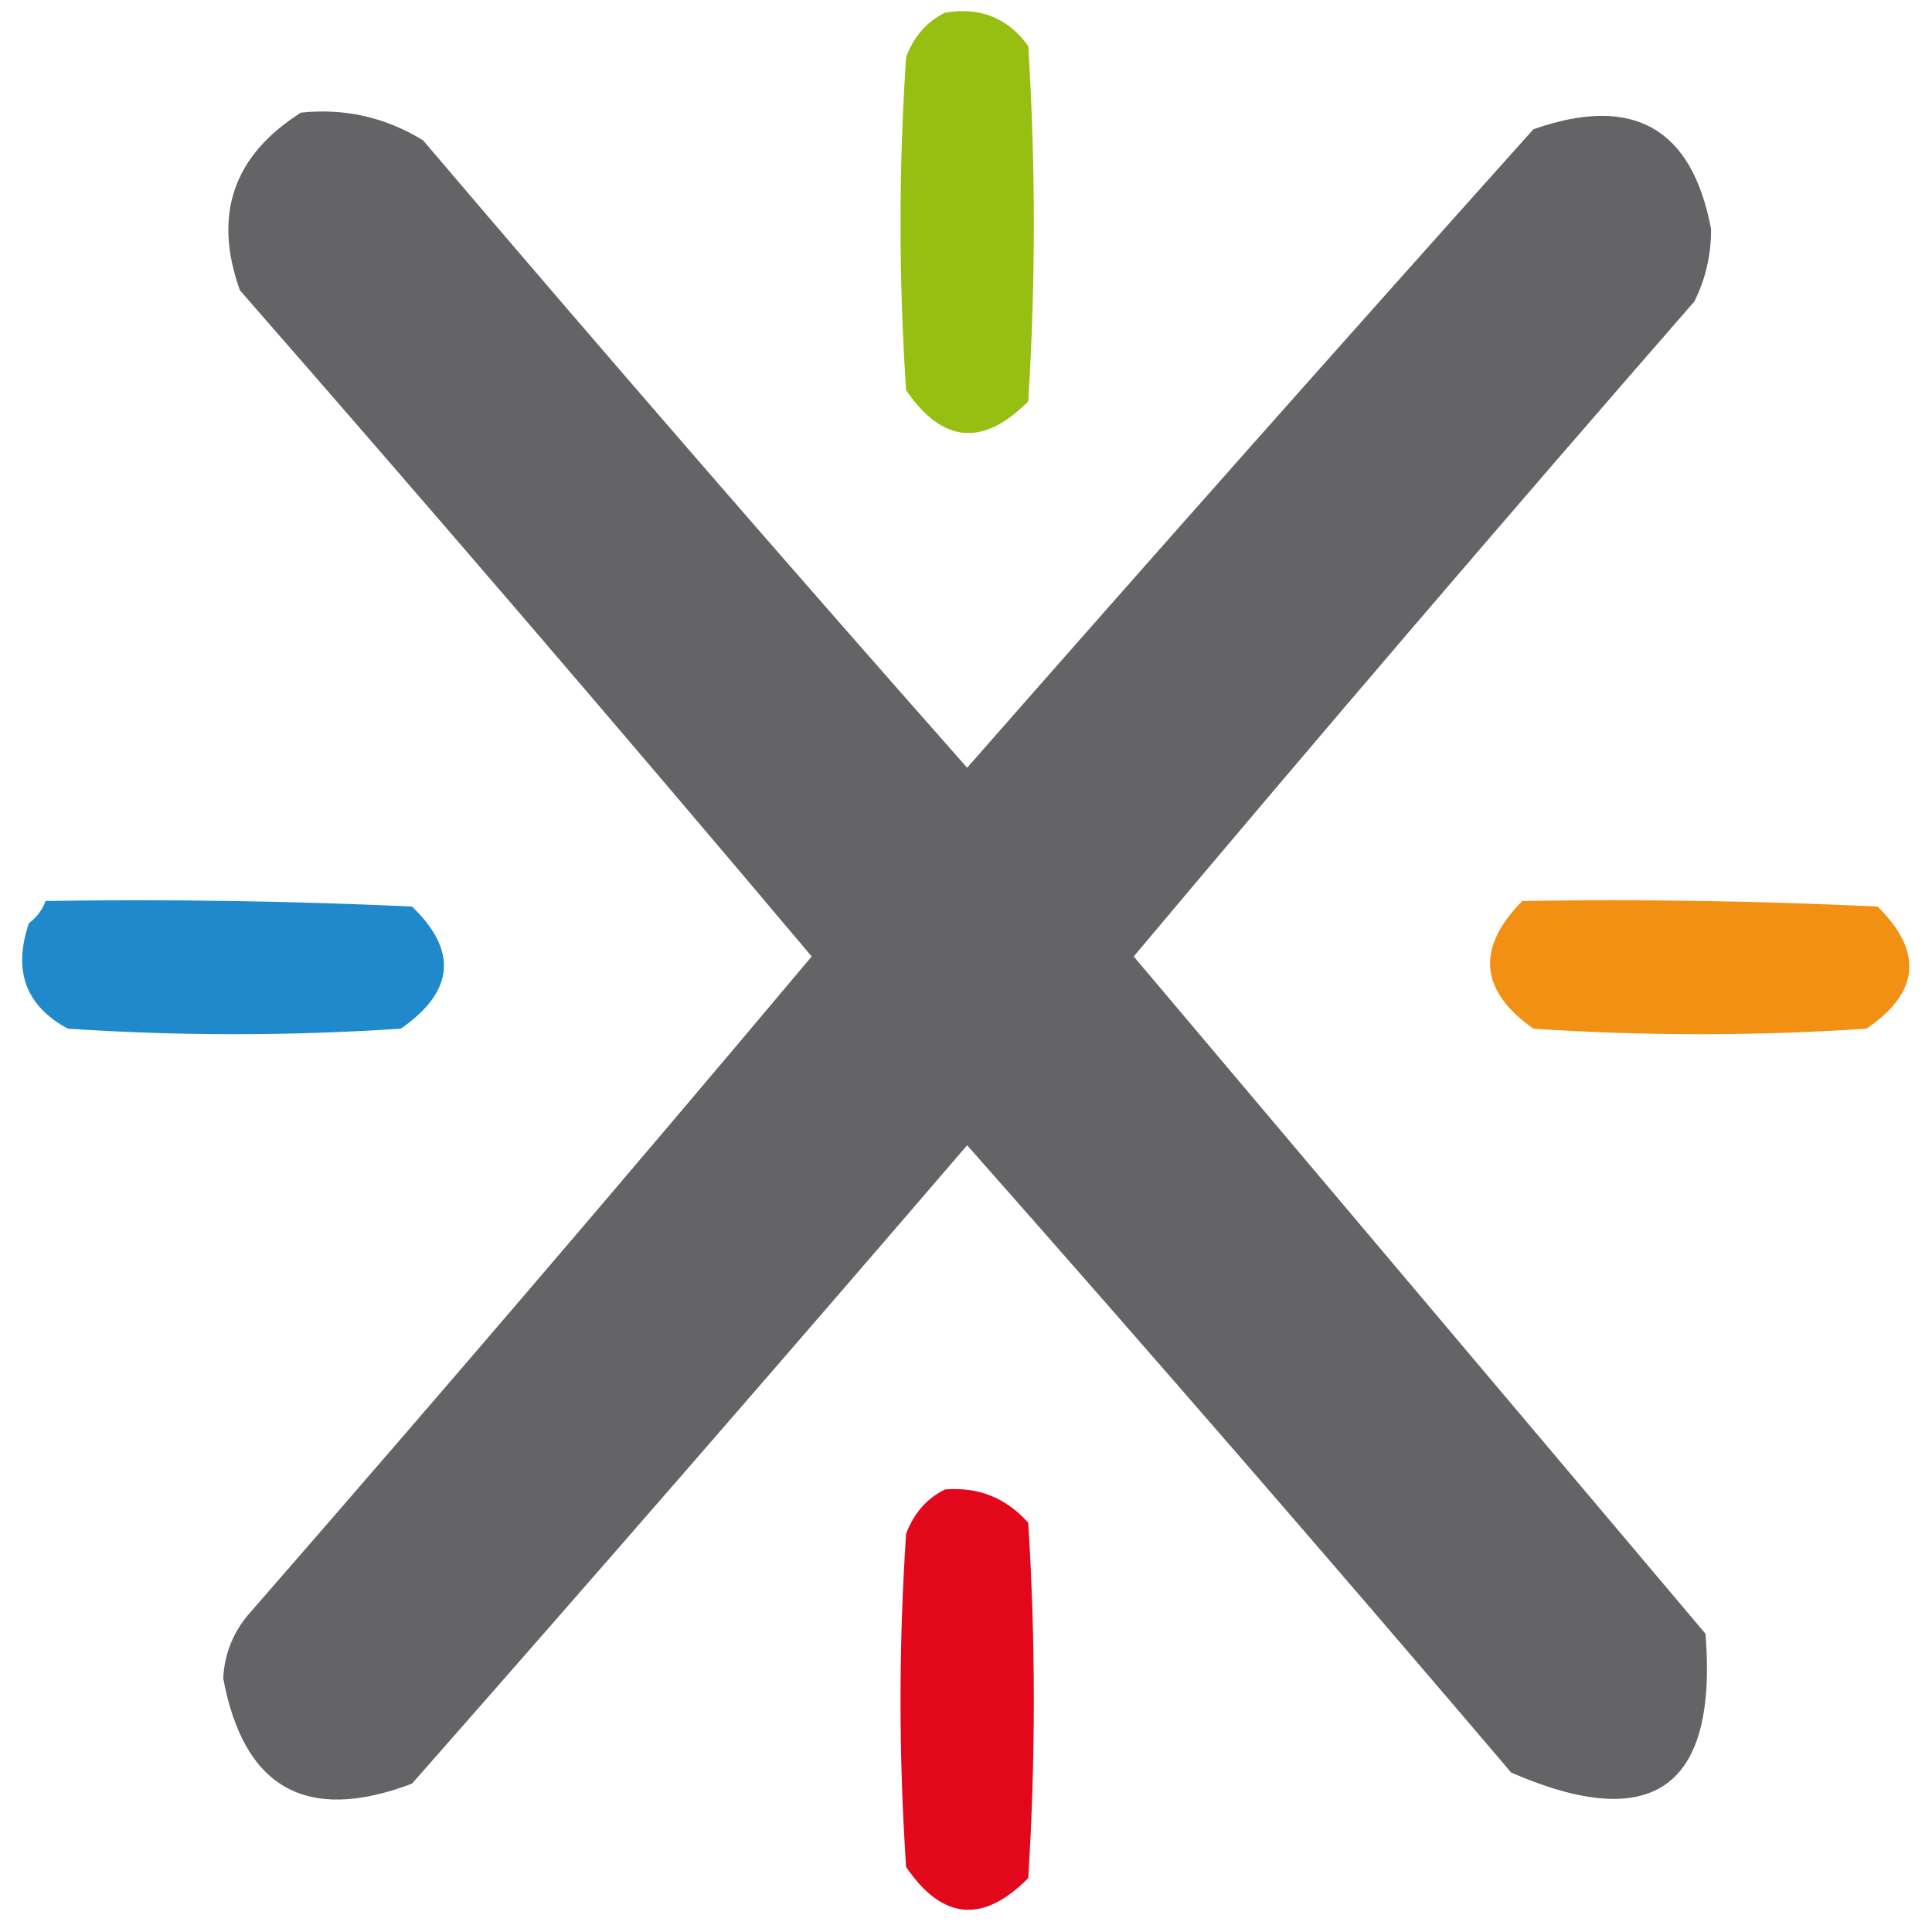 <svg width="32" height="32" viewBox="0 0 32 32" fill="none" xmlns="http://www.w3.org/2000/svg">
<g clip-path="url(#clip0_162_411)">
<path fill-rule="evenodd" clip-rule="evenodd" d="M15.652 0.21C16.231 0.111 16.691 0.294 17.031 0.762C17.154 2.724 17.154 4.685 17.031 6.647C16.282 7.404 15.608 7.343 15.008 6.463C14.885 4.624 14.885 2.785 15.008 0.946C15.135 0.605 15.349 0.36 15.652 0.21Z" fill="#96BF12"/>
<path fill-rule="evenodd" clip-rule="evenodd" d="M4.985 1.865C5.713 1.79 6.388 1.943 7.008 2.325C9.982 5.82 12.986 9.284 16.019 12.716C19.122 9.181 22.249 5.656 25.398 2.141C27.046 1.563 28.026 2.115 28.341 3.796C28.342 4.219 28.25 4.618 28.065 4.992C24.935 8.582 21.839 12.198 18.778 15.842C21.935 19.582 25.092 23.321 28.249 27.061C28.451 29.611 27.378 30.378 25.031 29.36C22.056 25.864 19.052 22.401 16.019 18.969C12.976 22.511 9.911 26.036 6.824 29.543C5.079 30.204 4.036 29.621 3.697 27.796C3.72 27.375 3.873 27.007 4.157 26.693C7.287 23.103 10.383 19.486 13.444 15.842C10.322 12.137 7.165 8.459 3.973 4.808C3.526 3.556 3.864 2.575 4.985 1.865Z" fill="#646466"/>
<path fill-rule="evenodd" clip-rule="evenodd" d="M0.755 14.923C2.779 14.892 4.802 14.923 6.824 15.015C7.586 15.746 7.525 16.421 6.64 17.038C4.801 17.16 2.962 17.16 1.123 17.038C0.425 16.66 0.211 16.078 0.479 15.291C0.611 15.191 0.703 15.068 0.755 14.923Z" fill="#2089CC"/>
<path fill-rule="evenodd" clip-rule="evenodd" d="M25.214 14.923C27.177 14.892 29.139 14.923 31.099 15.015C31.857 15.764 31.795 16.438 30.915 17.038C29.076 17.16 27.237 17.16 25.398 17.038C24.506 16.407 24.445 15.703 25.214 14.923Z" fill="#F19012"/>
<path fill-rule="evenodd" clip-rule="evenodd" d="M15.652 24.67C16.204 24.625 16.664 24.808 17.031 25.222C17.154 27.183 17.154 29.145 17.031 31.107C16.282 31.864 15.608 31.803 15.008 30.923C14.885 29.084 14.885 27.245 15.008 25.405C15.135 25.065 15.349 24.82 15.652 24.67Z" fill="#E2071A"/>
</g>
<defs>
<clipPath id="clip0_162_411">
<rect width="32" height="32" fill="white"/>
</clipPath>
</defs>
</svg>
